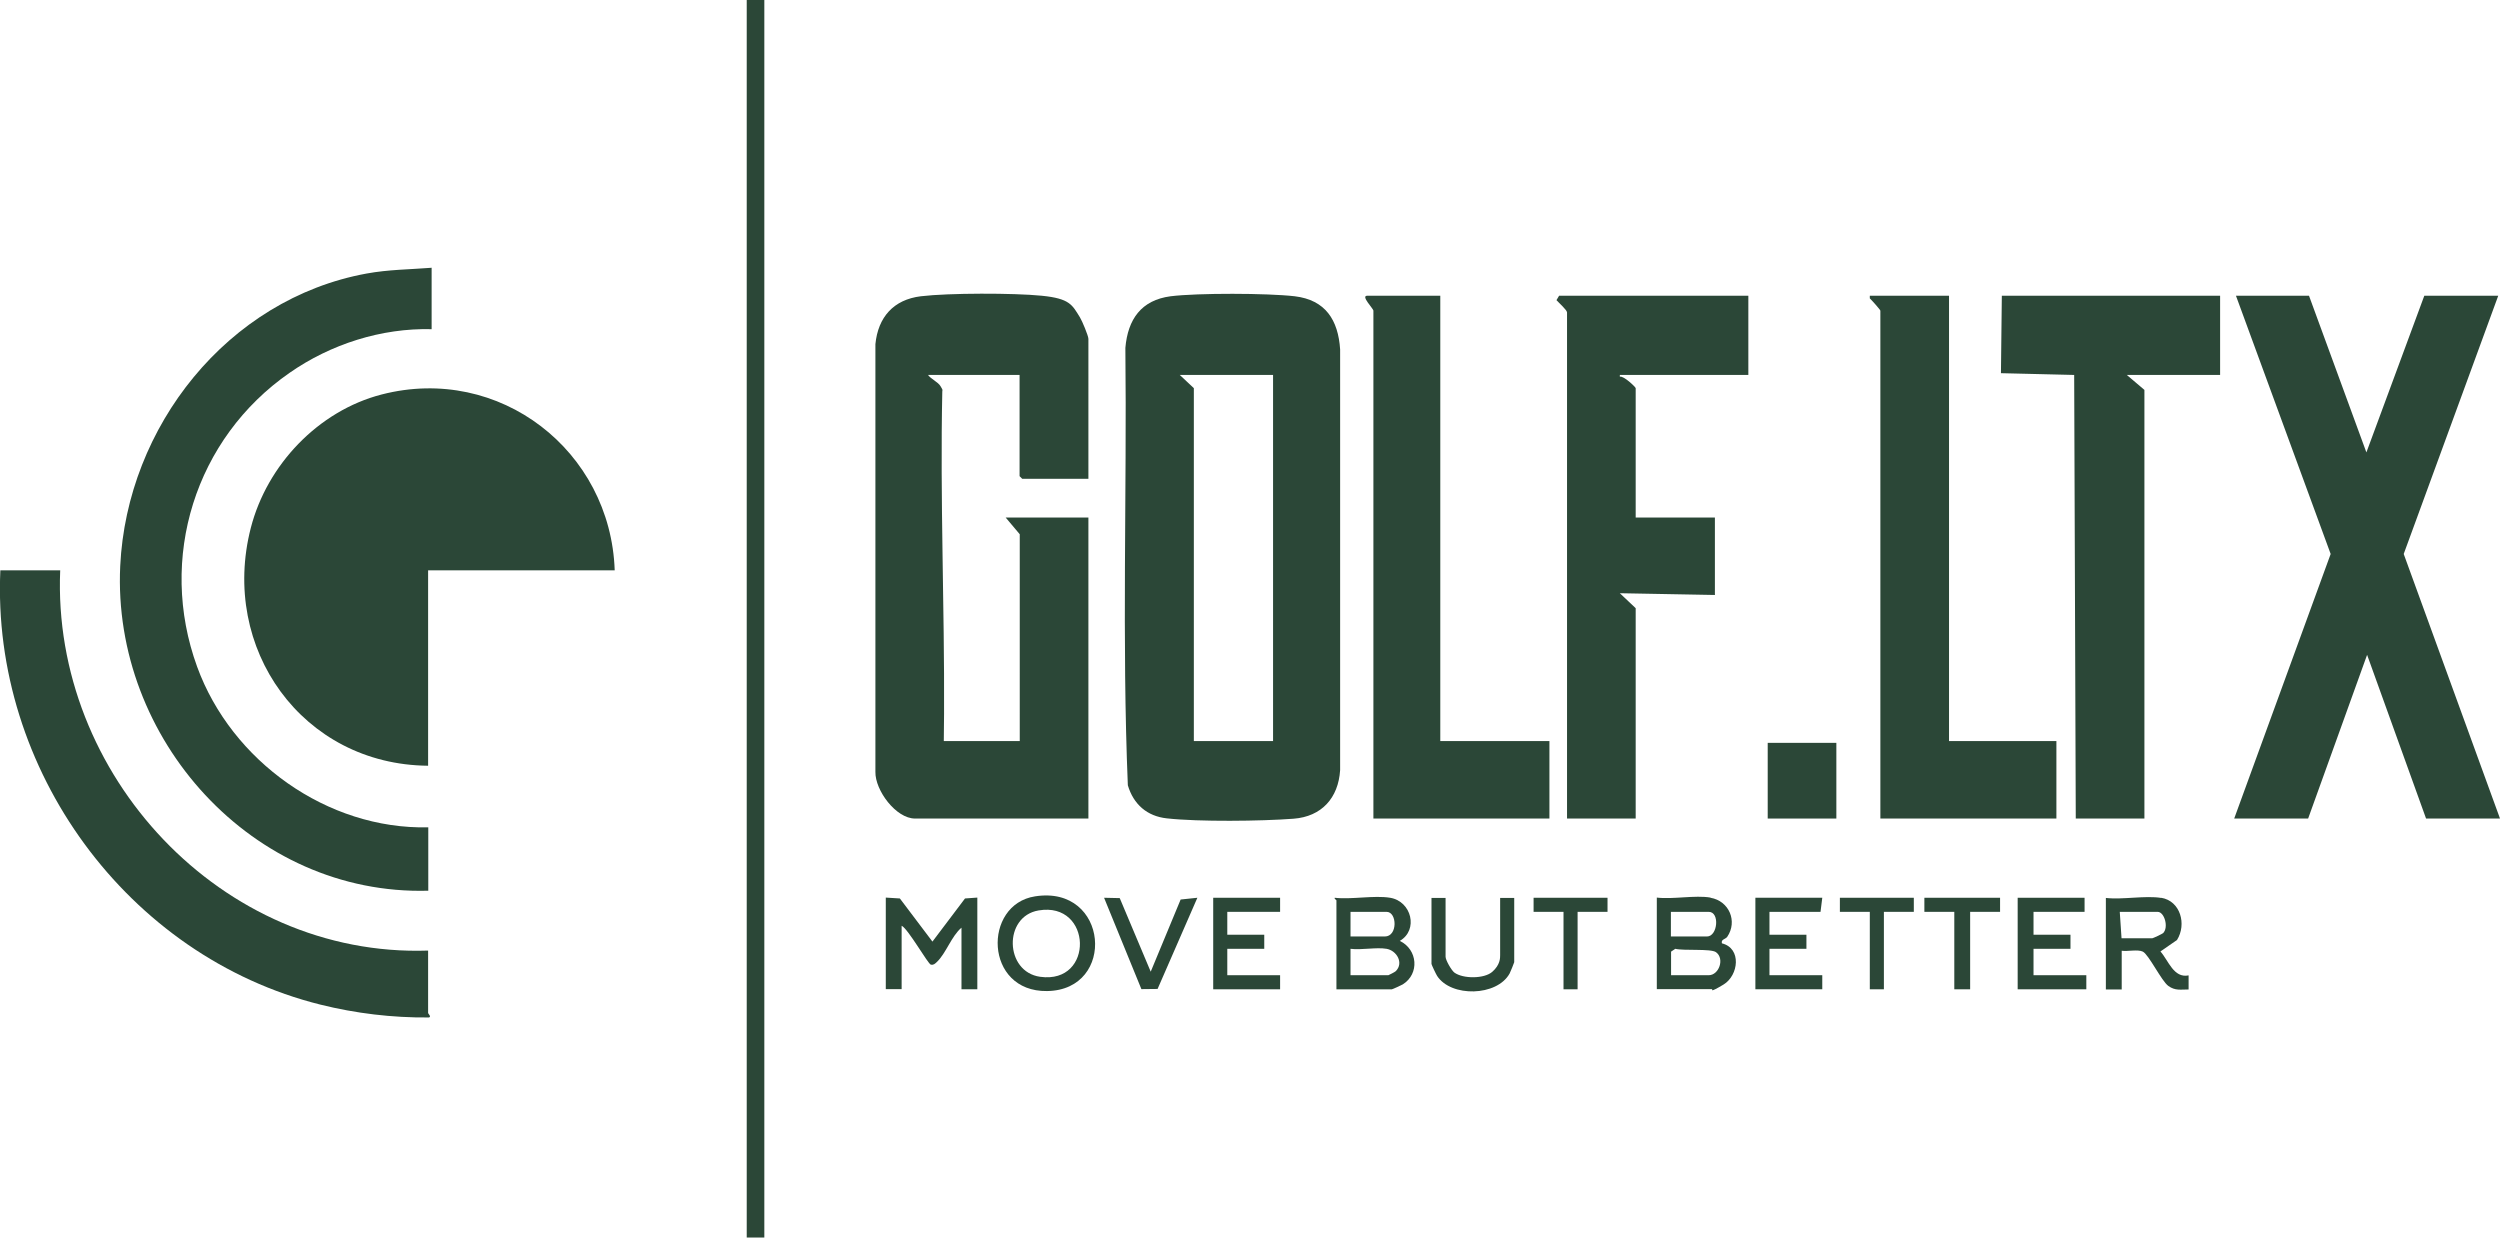 <?xml version="1.0" encoding="UTF-8"?>
<svg data-bbox="-0.039 0 1420.239 703" viewBox="0 0 1420.2 703" xmlns="http://www.w3.org/2000/svg" data-type="color">
    <g>
        <path d="M665 168.3c15.3-1.9 55-1.8 70.5 0 17.5 2.1 24.7 13.5 25.8 30.2v239c-1 15.8-10.5 26.4-26.5 27.6-18.3 1.4-54 1.8-71.9-.2-11.3-1.2-19-8-22.2-18.8-3.4-82.6-.5-165.7-1.4-248.5 1.4-16.2 9-27.1 25.7-29.3m58.2 44.7h-53l8 7.5V421h45z" fill="#2b4737" data-color="1"/>
        <path d="M349.2 324h-106v111c-71.4-.6-118.4-66.6-100.7-135.2 9.2-35.7 38.3-66.4 74.3-75.7 67-17.3 130.1 32 132.4 99.9" fill="#2b4737" data-color="1"/>
        <path d="M618.2 272h-37.5l-1.5-1.5V213h-52c1.6 2.3 5.7 4 7.1 6.4s1.1 1.8 1 3c-1.3 61.1 1.3 122.1 1 183.1s-2 10.3-1 15.5h44V303.5l-8-9.5h47v171h-98.5c-10.8 0-22.7-16-22.5-26.5v-243c1.5-15.3 10.3-25.3 25.8-27.2 15.8-1.9 52.7-1.9 68.7-.3s17.3 5.2 21.7 12.3c1.2 1.9 4.8 10.5 4.8 12.2V272Z" fill="#2b4737" data-color="1"/>
        <path fill="#2b4737" d="m1311.7 168 32.6 89 32.9-89h42l-53.7 146.7 54.7 150.3h-42l-33.5-93-33.5 93h-42l54.8-150.3-53.8-146.7z" data-color="1"/>
        <path d="M245.2 152v35c-28.6-.7-57.3 8.5-80.7 24.8-53.6 37.2-75 105.3-52.5 167 19.5 53.5 73.9 92.5 131.3 91.2v36c-99.9 2.8-179.7-86.4-175-184.5 3.8-79.1 60.9-151.6 139.9-166.1 12.6-2.3 24.4-2.3 37.2-3.3Z" fill="#2b4737" data-color="1"/>
        <path d="M993.2 168v45h-73v1c2.1-.7 9 5.9 9 6.5V294h45v44l-54-1 9 8.5V465h-39V177.5c0-1.4-4.8-5.6-6-7l1.5-2.5z" fill="#2b4737" data-color="1"/>
        <path fill="#2b4737" d="M1261.2 168v45h-53l10 8.5V465h-39l-.9-252-41.6-1 .5-44z" data-color="1"/>
        <path d="M1107.2 168v253h61v44h-100V176.5c0-.5-5-6.1-6-7V168z" fill="#2b4737" data-color="1"/>
        <path d="M818.2 168v253h62v44h-100V176.5c0-1.2-7.4-8.5-3.5-8.5z" fill="#2b4737" data-color="1"/>
        <path d="M34.2 324c-4.9 115.9 91.7 220 209 216v35.5c0 .3 2 2.1.5 2.5-20.8.2-41.6-2.3-61.7-7.3C72.2 543.3-4.9 437 .2 324z" fill="#2b4737" data-color="1"/>
        <path fill="#2b4737" d="M434.2 0v703h-10V0z" data-color="1"/>
        <path fill="#2b4737" d="M1043.2 422v43h-39v-43z" data-color="1"/>
        <path d="M971.7 510c10.6 1.8 15.5 13.4 9.5 22.2-1 1.4-3.7 1.4-3 3.7 11.3 2.8 9.5 18.2.9 23.4s-6.1 2.6-6.4 2.6h-31.5v-52c9.2 1.1 21.7-1.5 30.5 0Zm-22.5 22h20.5c6.1 0 7.4-14 1-14h-21.5zm0 22h21.5c5.8 0 9.2-9.4 4.1-13.1-3-2.1-18.2-.7-23.1-1.9l-2.4 1.6v13.3Z" fill="#2b4737" data-color="1"/>
        <path d="M789.7 510c12.2 2 16.2 18.3 5.5 24.5 10.2 4.9 11.3 18.7 1.7 24.7-.8.5-5.9 2.8-6.2 2.8h-31.5v-50.5c0-.3-1.3-.8-1-1.5 9.5 1.1 22.4-1.5 31.5 0m-22.5 22h19.5c7.4 0 7-14 1-14h-20.5zm20.5 7c-5.9-1-14.3.8-20.5 0v15h21.5c.2 0 4-2 4.2-2.3 4.7-4.7.5-11.7-5.2-12.7" fill="#2b4737" data-color="1"/>
        <path d="M555.2 510v52h-9v-35c-5.7 4.8-8.8 14.6-14 19.5-1.1 1-1.8 1.8-3.4 1.5s-13-20.5-16.6-22.1v36h-9v-52l8 .5 18.5 24.5 18.5-24.5 7-.5Z" fill="#2b4737" data-color="1"/>
        <path d="M1227.7 510c11 1.8 14.6 15.1 9 24l-9.4 6.5c4.6 5.2 7.5 15.3 16 13.6v8c-4.5 0-7.6.8-11.5-2s-11.1-17.8-14.5-19.5c-2.9-1.4-8.6 0-12-.5v22h-9v-52c9.5 1.1 22.4-1.5 31.5 0Zm-22.5 23h17.5c.4 0 5.5-2.4 6.1-2.9 3.3-3.2.8-12.1-3.1-12.1h-21.5z" fill="#2b4737" data-color="1"/>
        <path d="M588 509.2c41.9-6.6 46.4 53.3 6.8 53.8-35.7.5-36.6-49.2-6.8-53.8m2 8c-20.1 3.4-19.3 34.9.9 37.7 30.9 4.3 29.6-42.9-.9-37.7" fill="#2b4737" data-color="1"/>
        <path fill="#2b4737" d="M1184.2 510v8h-29v13h21v8h-21v15h30v8h-39v-52z" data-color="1"/>
        <path fill="#2b4737" d="M727.2 510v8h-30v13h21v8h-21v15h30v8h-38v-52z" data-color="1"/>
        <path fill="#2b4737" d="m1035.2 510-1 8h-29v13h21v8h-21v15h30v8h-38v-52z" data-color="1"/>
        <path d="M821.2 510v33.5c0 1.9 3.3 7.7 5 9 4.9 3.6 16.9 3.6 21.5-.4s4.5-8 4.5-9.5v-32.5h8v36.5c0 .3-2.2 5.6-2.6 6.4-7.2 13.1-33.3 13.6-41.2 1.4-.6-.9-3.2-6.4-3.2-6.8v-37.5h8Z" fill="#2b4737" data-color="1"/>
        <path fill="#2b4737" d="m636.1 510.2 17.6 41.8 17-41 9.5-1-22.6 51.8-9.2.1-21.2-51.9z" data-color="1"/>
        <path fill="#2b4737" d="M1136.2 510v8h-17v44h-9v-44h-17v-8z" data-color="1"/>
        <path fill="#2b4737" d="M913.2 510v8h-17v44h-8v-44h-17v-8z" data-color="1"/>
        <path fill="#2b4737" d="M1087.2 510v8h-17v44h-8v-44h-17v-8z" data-color="1"/>
    </g>
</svg>
